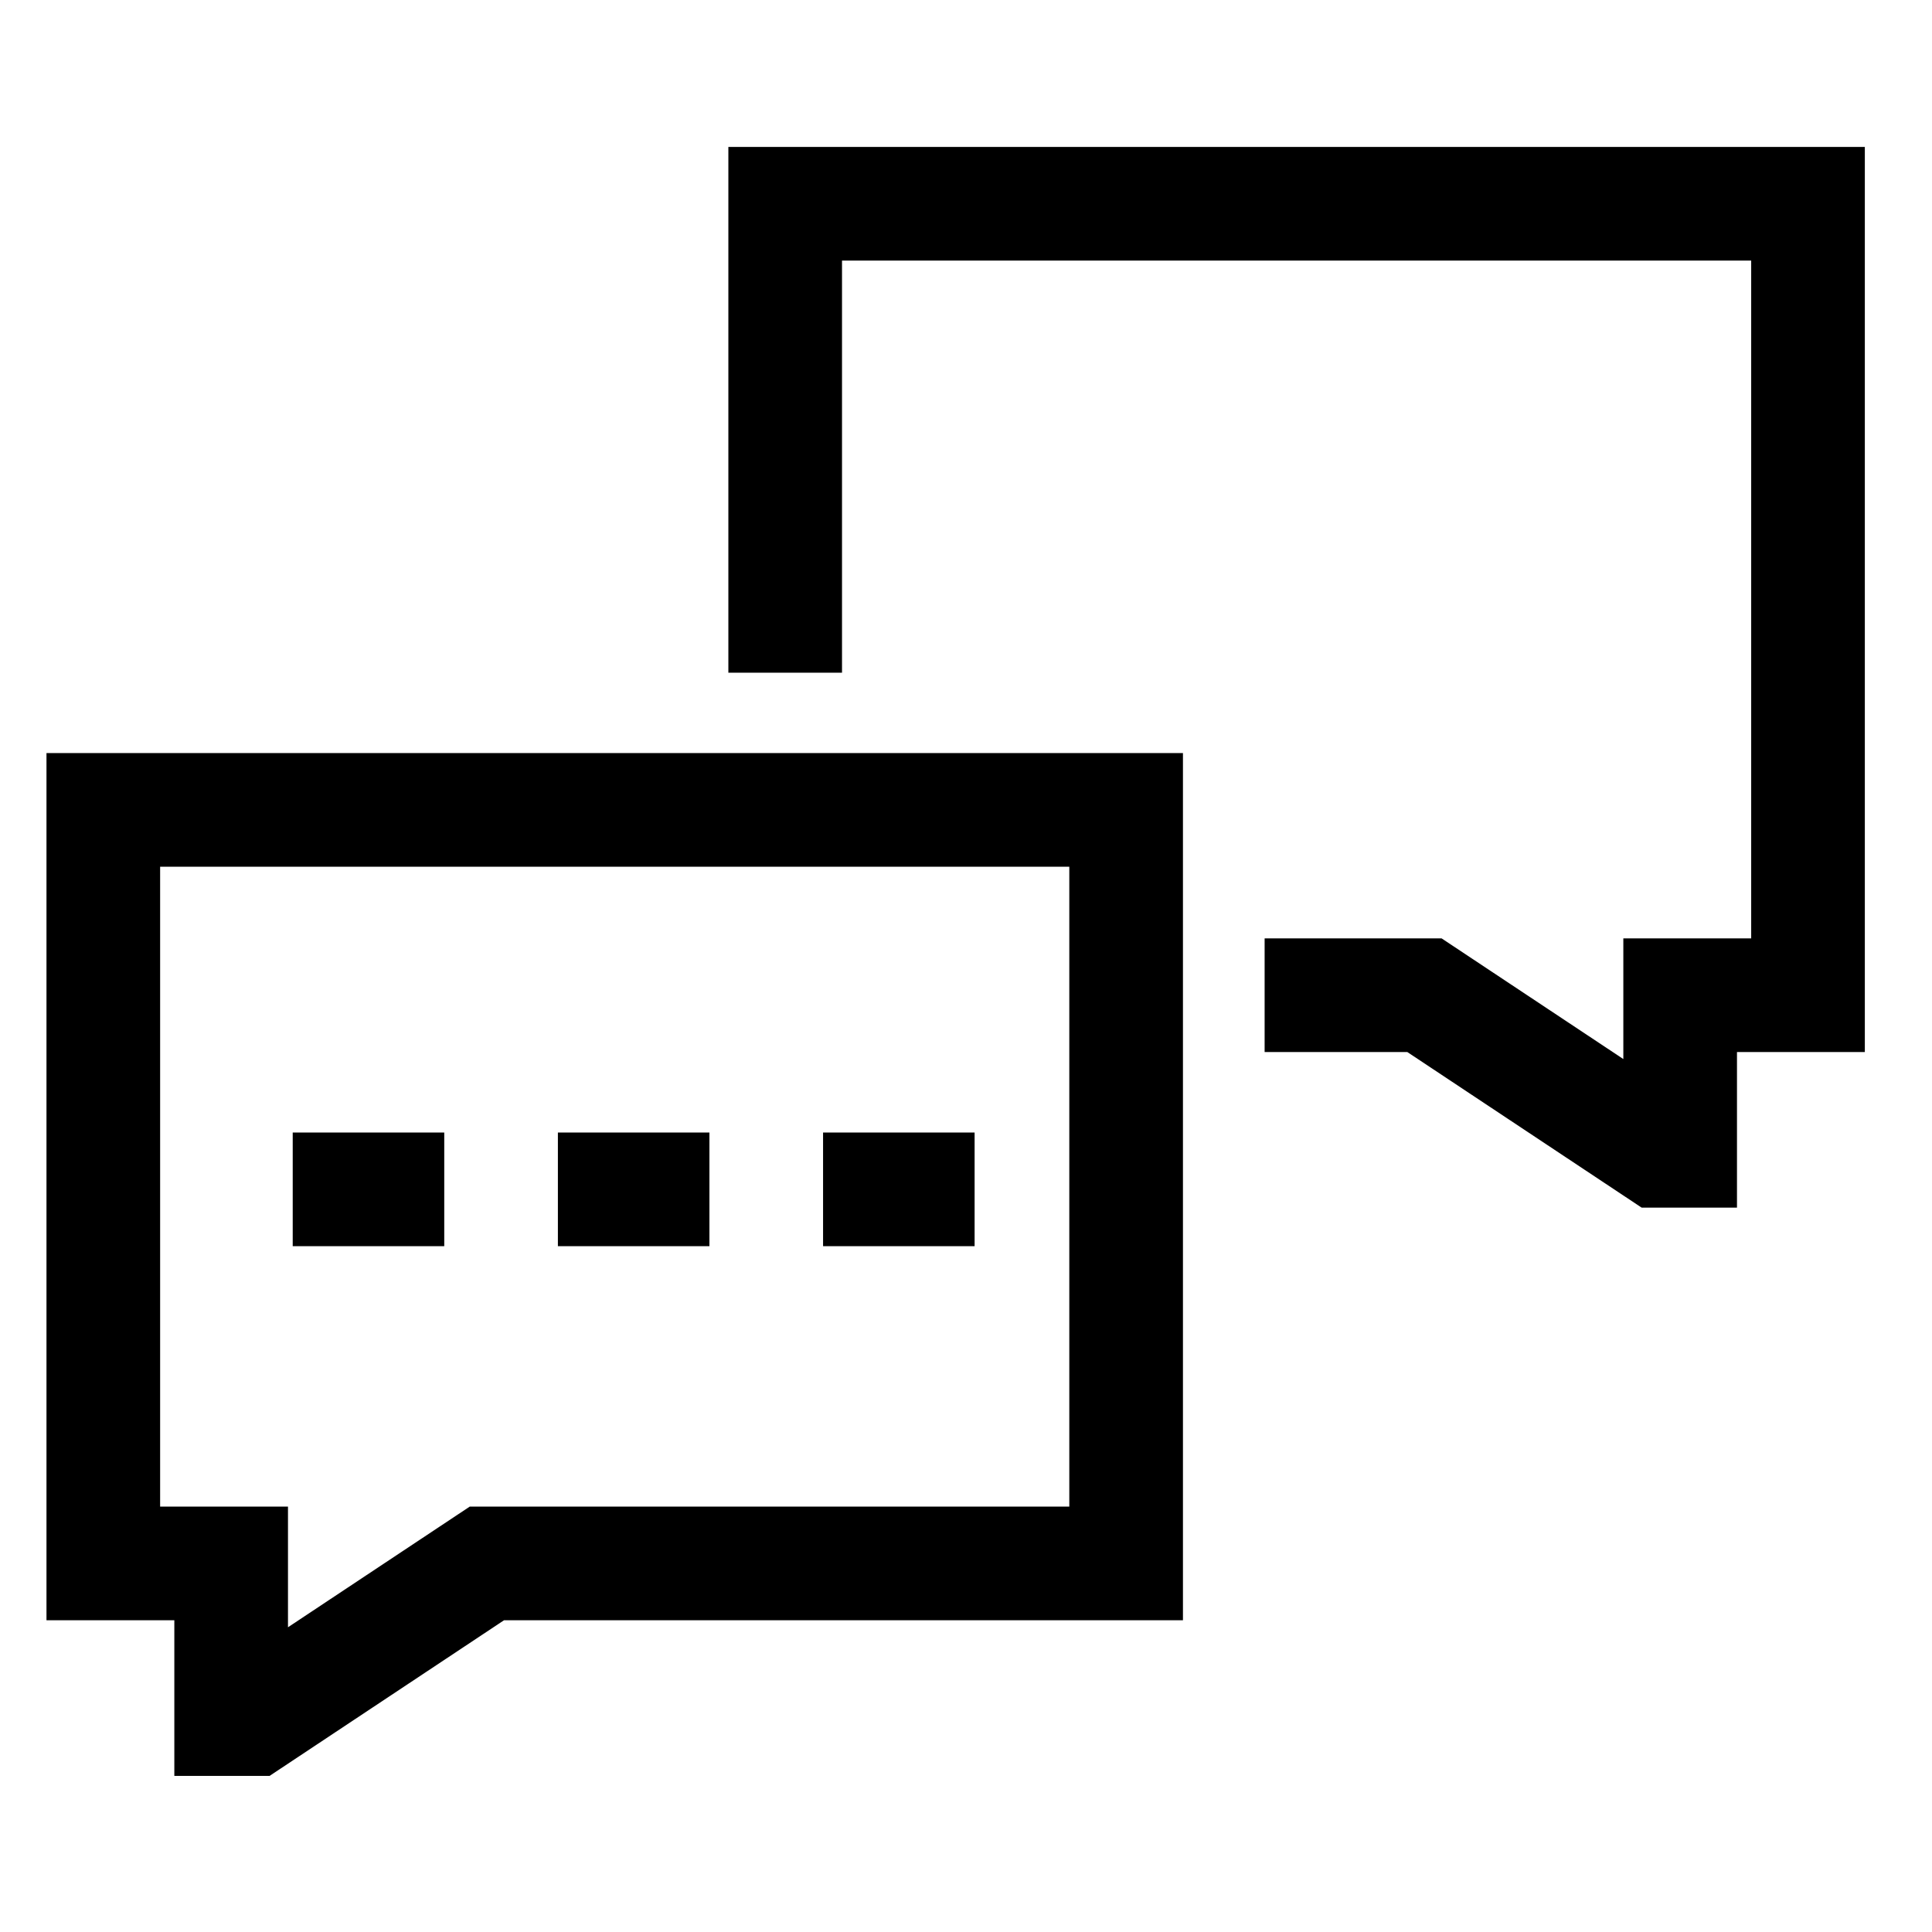 <svg width="51" height="51" viewBox="0 0 51 51" fill="none" xmlns="http://www.w3.org/2000/svg">
<path d="M20.727 17.757V5.379H47.727V26.271H44.352V30.379H43.789L37.602 26.271H33.383" stroke="black" stroke-width="3"/>
<path d="M2.727 21.379H29.727V41.271H17.07H12.852L6.664 45.379H6.102V41.271H2.727V21.379Z" stroke="black" stroke-width="3"/>
<path d="M7.727 31.396H11.727" stroke="black" stroke-width="3"/>
<path d="M14.727 31.396H18.727" stroke="black" stroke-width="3"/>
<path d="M21.727 31.396H25.727" stroke="black" stroke-width="3"/>
</svg>
